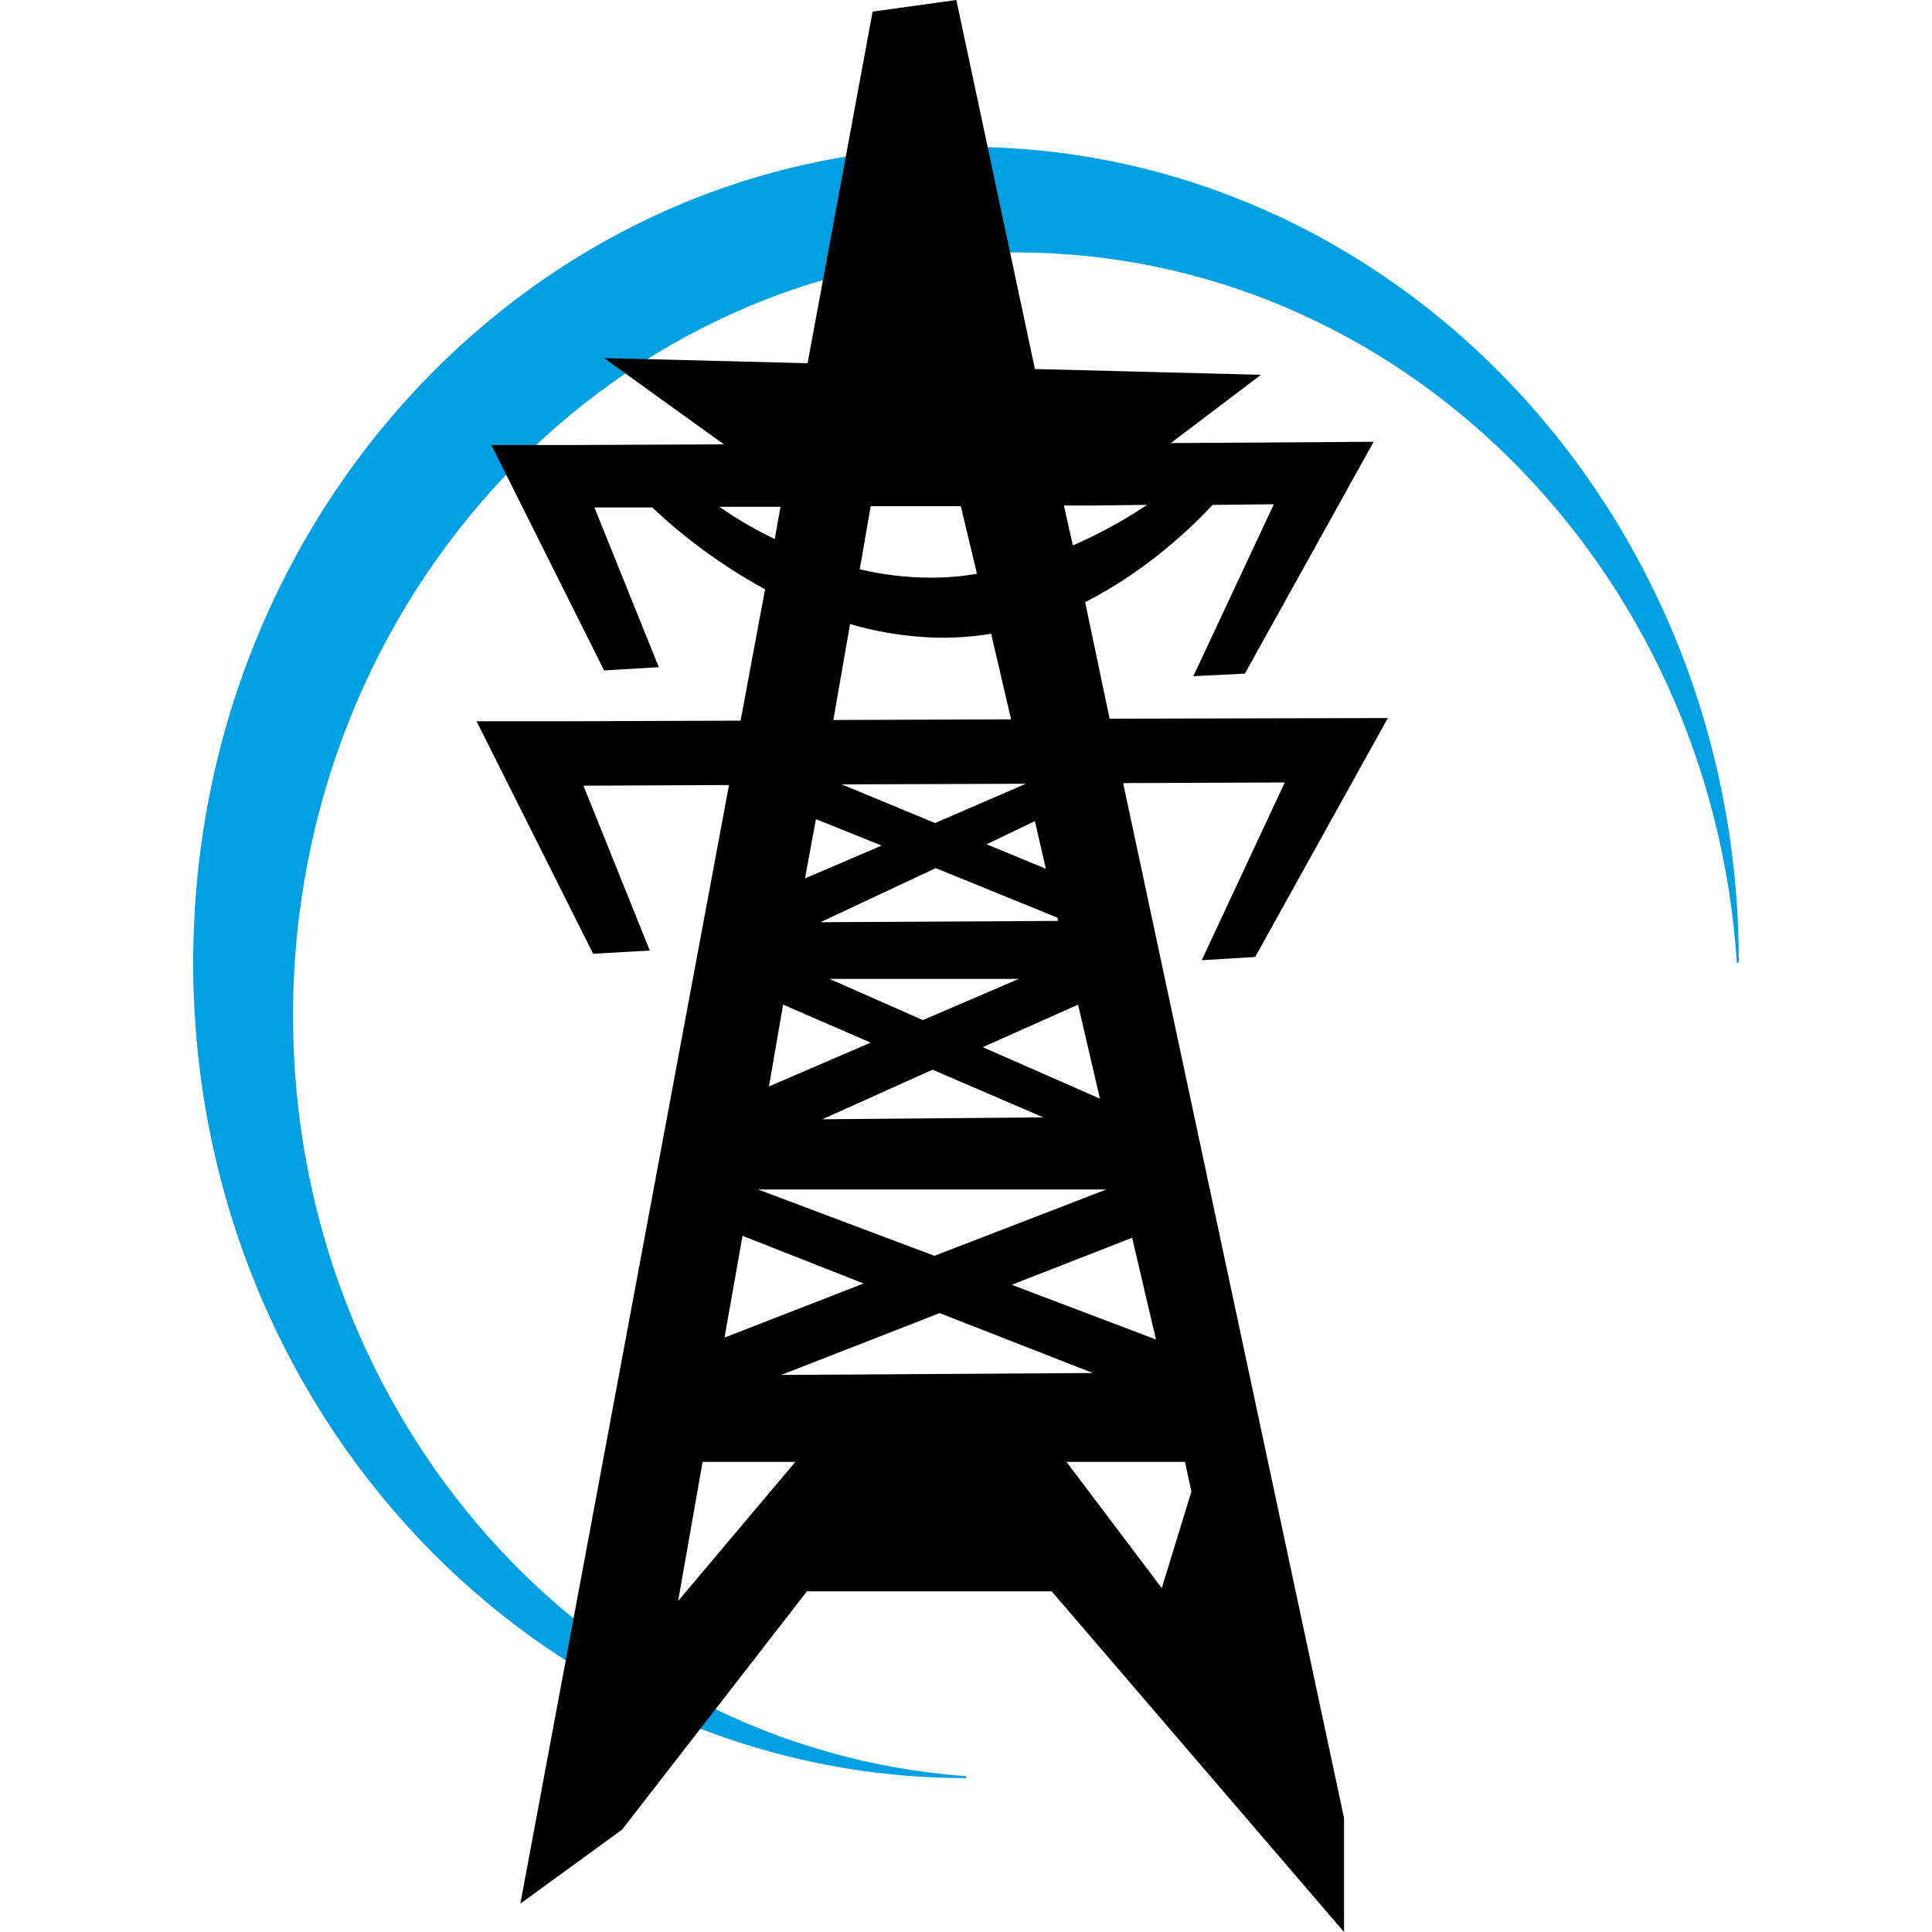 <?xml version="1.0" encoding="UTF-8"?>
<!DOCTYPE svg PUBLIC "-//W3C//DTD SVG 1.1//EN" "http://www.w3.org/Graphics/SVG/1.1/DTD/svg11.dtd">
<!-- Creator: CorelDRAW -->
<svg xmlns="http://www.w3.org/2000/svg" xml:space="preserve" width="30px" height="30px" version="1.1" style="shape-rendering:geometricPrecision; text-rendering:geometricPrecision; image-rendering:optimizeQuality; fill-rule:evenodd; clip-rule:evenodd"
viewBox="0 0 30 30"
 xmlns:xlink="http://www.w3.org/1999/xlink"
 xmlns:xodm="http://www.corel.com/coreldraw/odm/2003">
 <defs>
  <style type="text/css">
   <![CDATA[
    .fil1 {fill:black}
    .fil0 {fill:#00A0E3}
   ]]>
  </style>
 </defs>
 <g id="Слой_x0020_1">
  <g id="_2904473468416">
   <path class="fil0" d="M15 27.58l0 0.03c-6.63,0 -12,-5.67 -12,-12.66 0,-7 5.37,-12.67 12,-12.67 6.63,0 12,5.67 12,12.67l-0.03 0c-0.4,-6.16 -5.26,-11.03 -11.19,-11.03 -6.2,0 -11.23,5.31 -11.23,11.85 0,6.26 4.61,11.39 10.45,11.81l0 0z"/>
   <path class="fil1" d="M19.95 12.15l-1.29 2.76 0.83 -0.05 2.06 -3.71 -4.32 0.01 -0.38 -1.81c0.97,-0.49 1.68,-1.19 1.98,-1.51l0.95 -0.01 -1.25 2.67 0.8 -0.04 2 -3.6 -3.15 0.02 1.4 -1.06 -3.51 -0.09 -1.22 -5.73 -1.3 0.18 -1.01 5.46 -3.16 -0.08 1.86 1.34 -2.31 0.01 -1.3 0 1.75 3.5 0.85 -0.05 -1 -2.48 0.9 0c0.28,0.27 0.9,0.81 1.75,1.27l-0.38 2.04 -2.75 0.01 -1.35 0 1.81 3.61 0.88 -0.05 -1.03 -2.56 2.26 -0.01 -3.24 17.37 1.58 -1.15 2.87 -3.7 3.8 0 4.54 5.29 0 -1.77 -3.43 -16.07 2.51 -0.01 0 0zm-7.82 9.2l2.46 -0.96 2.38 0.93 -4.84 0.03zm0.54 -8.63l1.02 0.41 -1.19 0.51 0.17 -0.92 0 0zm0.85 3.47l-1.58 0.68 0.22 -1.27 1.36 0.59 0 0zm-0.64 -0.99l2.94 0 -1.49 0.64 -1.45 -0.64zm1.6 1.41l1.72 0.74 -3.43 0.03 1.71 -0.77 0 0zm2.7 1.86l-2.67 1.03 -2.74 -1.03 5.41 0 0 0zm-1.92 -2.21l1.48 -0.66 0.34 1.46 -1.82 -0.8zm1.17 -1.96l-3.69 0.02 1.79 -0.84 1.89 0.77 0.01 0.05 0 0zm-3.02 5.63l-2.16 0.84 0.28 -1.58 1.88 0.74 0 0zm4.54 0.87l-2.24 -0.85 1.87 -0.73 0.37 1.58zm-1.71 -7.31l-0.92 -0.38 0.75 -0.36 0.17 0.74 0 0zm-1.72 -0.71l-1.45 -0.6 2.86 -0.01 0 0 -1.41 0.61 0 0zm3.29 -4.94c-0.25,0.17 -0.65,0.41 -1.15,0.63l-0.14 -0.62 0.09 0 0.28 0 0.01 0 0.91 -0.01 0 0zm-2.89 0.02l0.25 1.05c-0.23,0.04 -0.47,0.06 -0.72,0.06 -0.38,0 -0.76,-0.05 -1.1,-0.13l0.17 -0.98 1.4 0 0 0zm-3.75 0.01l0.95 0 -0.09 0.5c-0.38,-0.18 -0.67,-0.37 -0.86,-0.5zm2.03 1.82c0.4,0.12 0.83,0.19 1.28,0.21 0.31,0.01 0.62,-0.01 0.91,-0.06l0.31 1.33 -2.76 0.01 0.26 -1.49 0 0zm-2.29 13.01l1.44 0 -1.82 2.16 0.38 -2.16 0 0zm7.13 1.96l-1.48 -1.96 1.84 0 0.1 0.46 -0.46 1.5z"/>
  </g>
 </g>
</svg>
